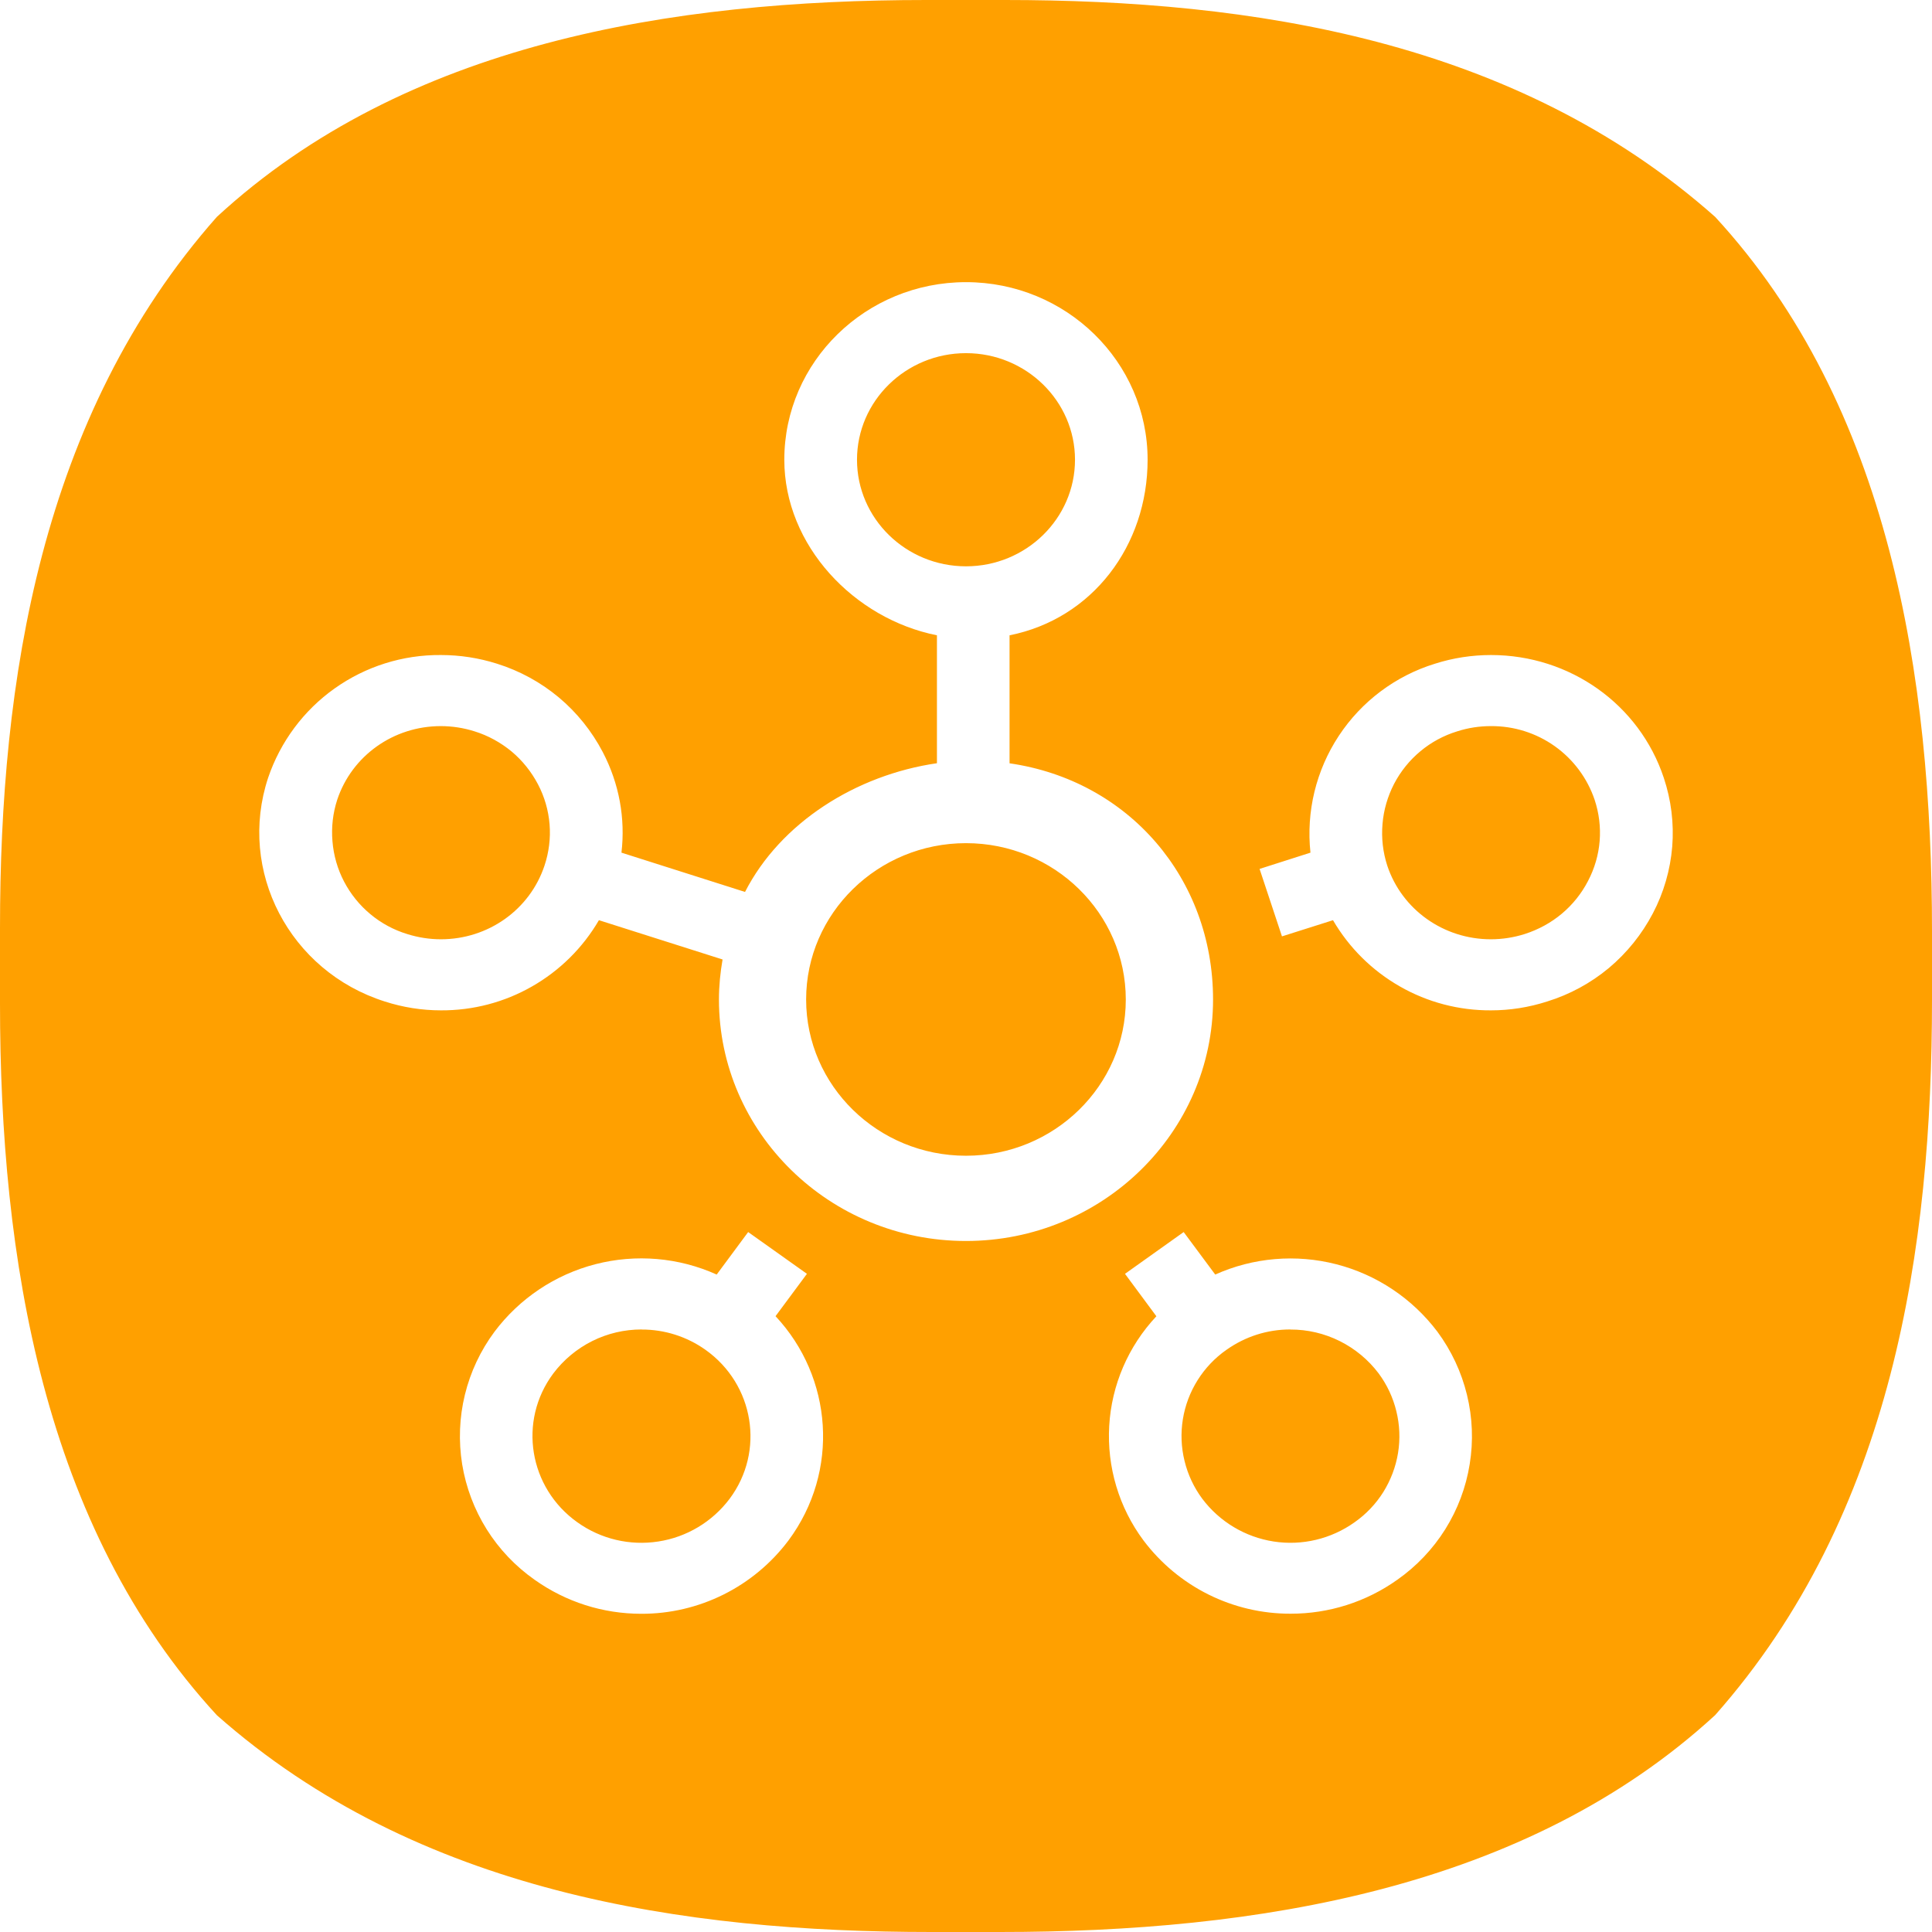 <?xml version="1.0" encoding="UTF-8"?> <svg xmlns="http://www.w3.org/2000/svg" width="24" height="24" viewBox="0 0 24 24" fill="none"> <g clip-path="url(#clip0_95_1125)"> <path d="M11.51 0C8.338 0 5.034 0.537 2.694 2.694C0.5 5.174 0 8.464 0 11.525V12.467C0 15.632 0.537 18.966 2.694 21.307C5.188 23.513 8.494 24 11.569 24H12.423C15.603 24 18.951 23.47 21.306 21.306C23.514 18.811 24 15.5 24 12.423V11.57C24 8.39 23.47 5.042 21.306 2.694C18.826 0.494 15.544 0 12.482 0H11.51ZM12 3.505C13.244 3.505 14.256 4.495 14.256 5.711C14.256 6.776 13.571 7.687 12.541 7.892V9.482C14.021 9.696 15.069 10.912 15.069 12.416C15.069 14.07 13.692 15.416 11.999 15.416C10.307 15.416 8.931 14.07 8.931 12.416C8.931 12.246 8.948 12.081 8.976 11.919L7.44 11.431C7.24 11.774 6.954 12.057 6.609 12.254C6.265 12.451 5.875 12.553 5.478 12.551C5.241 12.551 5.007 12.514 4.78 12.441C3.597 12.066 2.947 10.819 3.331 9.661C3.483 9.214 3.772 8.825 4.157 8.552C4.543 8.278 5.004 8.133 5.477 8.137C5.714 8.137 5.948 8.173 6.175 8.245C6.455 8.333 6.716 8.475 6.941 8.663C7.166 8.851 7.352 9.083 7.488 9.343C7.692 9.734 7.77 10.166 7.72 10.592L9.255 11.08C9.695 10.22 10.633 9.627 11.639 9.481V7.892C10.61 7.687 9.743 6.776 9.743 5.711C9.743 4.494 10.755 3.505 12 3.505V3.505ZM12 4.387C11.253 4.387 10.646 4.981 10.646 5.711C10.646 6.441 11.253 7.035 12 7.035C12.746 7.035 13.354 6.441 13.354 5.711C13.354 4.981 12.746 4.387 12 4.387ZM18.522 8.137C19.502 8.137 20.365 8.75 20.668 9.662C20.76 9.937 20.796 10.228 20.773 10.517C20.749 10.806 20.668 11.088 20.533 11.345C20.397 11.605 20.211 11.836 19.986 12.025C19.76 12.213 19.5 12.354 19.219 12.441C18.992 12.514 18.758 12.551 18.521 12.551C18.124 12.553 17.734 12.451 17.39 12.254C17.045 12.057 16.759 11.774 16.559 11.431L15.925 11.632L15.647 10.794L16.279 10.592C16.224 10.082 16.349 9.569 16.631 9.141C16.913 8.713 17.335 8.396 17.825 8.245C18.05 8.173 18.285 8.137 18.522 8.137V8.137ZM5.476 9.02C4.888 9.02 4.371 9.388 4.189 9.935C4.135 10.101 4.115 10.277 4.13 10.451C4.144 10.626 4.193 10.796 4.274 10.951C4.355 11.106 4.466 11.244 4.601 11.356C4.735 11.468 4.891 11.552 5.058 11.603C5.194 11.646 5.335 11.668 5.477 11.668C6.065 11.668 6.582 11.3 6.764 10.753C6.819 10.588 6.841 10.413 6.827 10.24C6.813 10.066 6.764 9.897 6.683 9.743C6.601 9.587 6.49 9.448 6.355 9.335C6.219 9.223 6.063 9.137 5.895 9.085C5.759 9.042 5.618 9.02 5.475 9.02H5.476ZM18.521 9.02C18.379 9.02 18.239 9.041 18.102 9.085C17.935 9.136 17.779 9.22 17.645 9.332C17.51 9.444 17.399 9.582 17.318 9.737C17.238 9.892 17.188 10.062 17.174 10.236C17.159 10.411 17.179 10.586 17.233 10.753C17.415 11.3 17.933 11.668 18.52 11.668C18.663 11.668 18.804 11.646 18.94 11.603C19.284 11.493 19.563 11.26 19.727 10.944C19.892 10.629 19.92 10.271 19.809 9.935C19.718 9.666 19.544 9.433 19.313 9.269C19.082 9.105 18.805 9.018 18.521 9.02V9.02ZM12 10.474C10.905 10.474 10.014 11.345 10.014 12.416C10.014 13.486 10.904 14.357 12 14.357C13.094 14.357 13.985 13.487 13.985 12.417C13.985 11.345 13.095 10.474 12 10.474V10.474ZM9.294 15.305L10.024 15.824L9.634 16.35C10.343 17.107 10.435 18.275 9.794 19.137C9.581 19.42 9.305 19.65 8.988 19.808C8.671 19.966 8.321 20.048 7.967 20.047C7.489 20.047 7.03 19.9 6.642 19.625C6.404 19.458 6.201 19.245 6.046 18.998C5.892 18.752 5.788 18.477 5.741 18.189C5.695 17.902 5.706 17.608 5.775 17.326C5.844 17.043 5.969 16.777 6.143 16.543C6.454 16.129 6.897 15.833 7.398 15.704C7.9 15.575 8.431 15.62 8.903 15.833L9.294 15.305ZM14.704 15.305L15.096 15.833C15.568 15.621 16.099 15.576 16.6 15.705C17.102 15.834 17.544 16.13 17.856 16.543C18.029 16.777 18.154 17.043 18.223 17.326C18.292 17.608 18.304 17.902 18.257 18.189C18.211 18.477 18.107 18.752 17.953 18.998C17.798 19.245 17.595 19.458 17.357 19.625C16.97 19.9 16.507 20.047 16.032 20.046C15.678 20.047 15.328 19.965 15.011 19.807C14.694 19.649 14.418 19.419 14.205 19.136C13.9 18.727 13.75 18.224 13.779 17.714C13.808 17.205 14.016 16.723 14.365 16.351L13.975 15.824L14.704 15.305ZM7.97 16.515C7.757 16.515 7.547 16.564 7.357 16.659C7.167 16.754 7.001 16.892 6.873 17.062C6.433 17.652 6.569 18.482 7.173 18.911C7.464 19.119 7.825 19.204 8.178 19.149C8.531 19.095 8.849 18.904 9.064 18.618C9.504 18.028 9.369 17.198 8.764 16.768C8.532 16.603 8.254 16.515 7.97 16.516V16.515ZM16.029 16.515C15.742 16.515 15.468 16.603 15.234 16.769C15.091 16.869 14.97 16.997 14.877 17.145C14.784 17.293 14.722 17.458 14.694 17.63C14.666 17.803 14.673 17.979 14.715 18.149C14.756 18.318 14.831 18.478 14.935 18.618C15.15 18.904 15.468 19.094 15.821 19.149C16.174 19.204 16.535 19.118 16.826 18.911C16.969 18.811 17.091 18.683 17.184 18.535C17.276 18.387 17.339 18.222 17.367 18.049C17.395 17.877 17.388 17.701 17.346 17.531C17.305 17.361 17.23 17.201 17.126 17.061C16.998 16.891 16.832 16.754 16.642 16.659C16.451 16.564 16.242 16.515 16.029 16.516V16.515Z" fill="#FFA000"></path> </g> <defs> <clipPath id="clip0_95_1125"> <rect width="24" height="24" fill="white"></rect> </clipPath> </defs> </svg> 